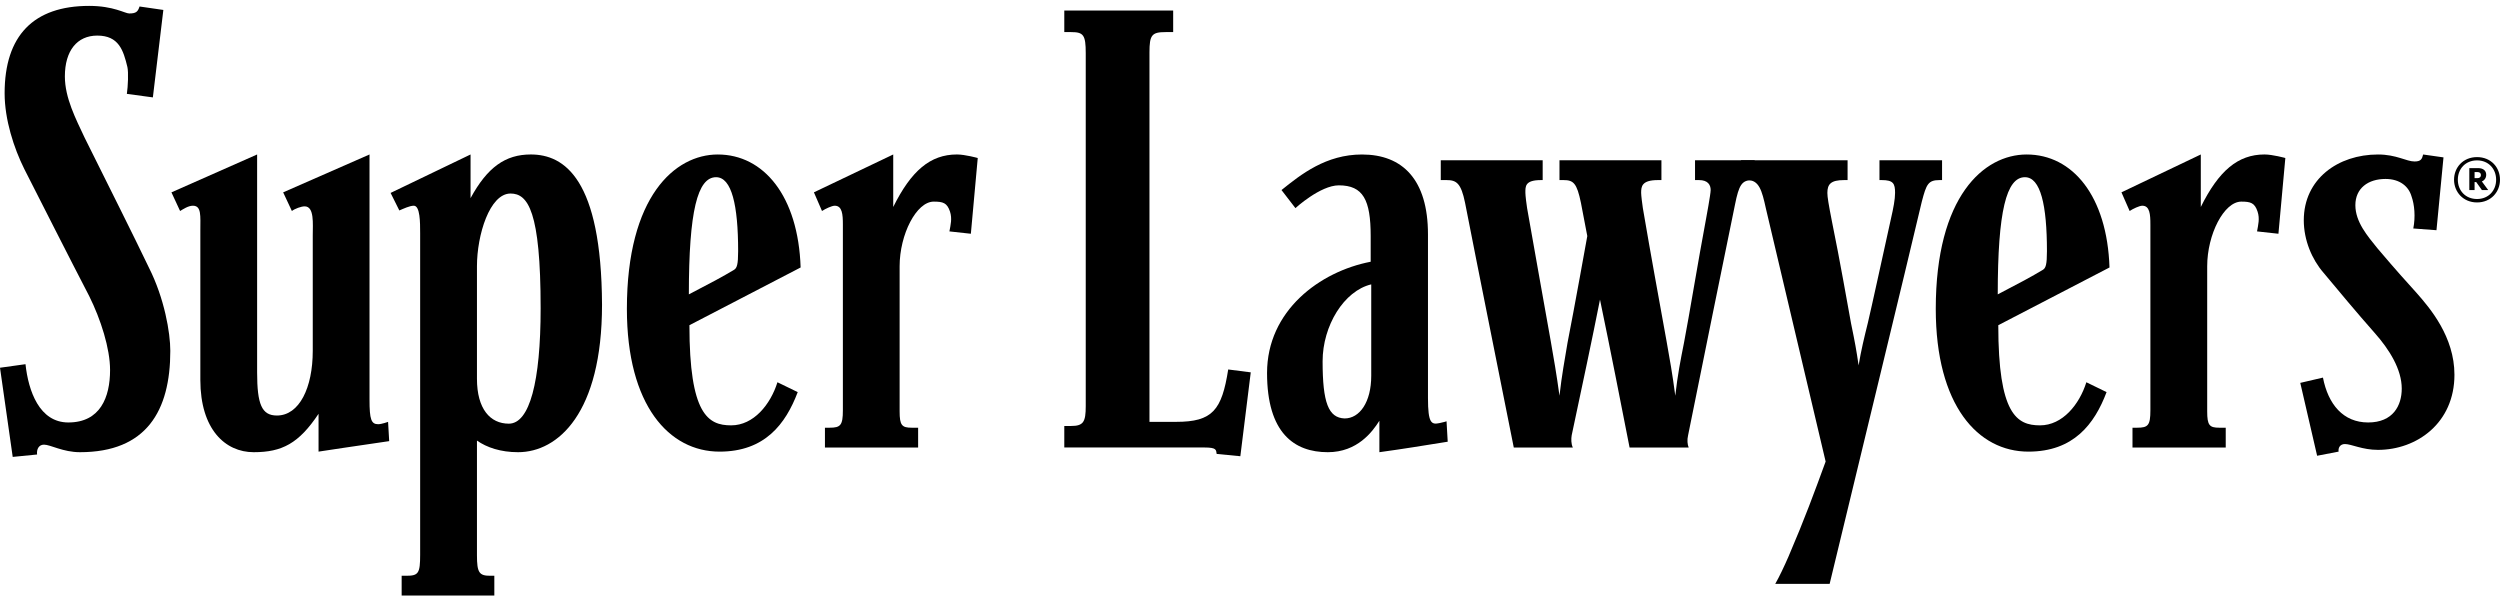 <svg width="212" height="51" viewBox="0 0 212 51" fill="none" xmlns="http://www.w3.org/2000/svg">
<path d="M6.778 38.346C5.35 38.346 4.272 37.706 3.731 37.706C3.288 37.706 3.093 38.099 3.144 38.542L1.078 38.746L0 31.184L2.162 30.883C2.408 33.16 3.339 35.825 5.794 35.825C8.495 35.825 9.334 33.7 9.334 31.38C9.334 29.55 8.546 27.08 7.561 25.102C5.893 21.893 3.243 16.655 2.062 14.335C1.174 12.553 0.392 10.137 0.392 7.909C0.392 3.018 2.846 0.5 7.561 0.5C9.624 0.5 10.605 1.142 10.957 1.142C11.544 1.142 11.69 0.991 11.834 0.551L13.852 0.843L12.963 8.259L10.758 7.961C10.853 7.319 10.904 6.129 10.803 5.683C10.461 4.258 10.069 3.018 8.25 3.018C6.531 3.018 5.501 4.306 5.501 6.48C5.501 8.304 6.432 10.087 7.173 11.668C9.334 16.016 11.346 20.017 12.622 22.683C13.947 25.304 14.442 28.218 14.442 29.752C14.442 34.838 12.422 38.346 6.778 38.346Z" fill="black"/>
<path d="M27.013 38.298V35.09C25.339 37.605 23.917 38.346 21.512 38.346C19.109 38.346 16.989 36.419 16.989 32.218V19.57C16.989 18.287 17.095 17.445 16.354 17.445C15.962 17.445 15.522 17.743 15.272 17.893L14.538 16.312L21.804 13.099V31.576C21.804 34.295 22.198 35.236 23.48 35.236C25.392 35.236 26.522 32.868 26.522 29.752V19.963C26.522 18.976 26.669 17.499 25.833 17.499C25.538 17.499 24.999 17.699 24.752 17.893L24.012 16.312L31.335 13.099V33.897C31.335 35.577 31.482 35.973 32.072 35.973C32.364 35.973 32.909 35.775 32.909 35.775L33.003 37.408C30.594 37.753 27.013 38.298 27.013 38.298Z" fill="black"/>
<path d="M43.294 16.411C41.526 16.411 40.446 19.918 40.446 22.582V32.121C40.446 34.689 41.575 35.927 43.147 35.927C44.914 35.927 45.846 32.37 45.846 26.142C45.846 17.893 44.769 16.411 43.294 16.411ZM43.931 38.346C42.458 38.346 41.279 37.947 40.446 37.361V47.089C40.446 48.572 40.641 48.825 41.575 48.825H41.919V50.5H34.06V48.825H34.454C35.481 48.825 35.629 48.625 35.629 47.042V19.77C35.629 18.877 35.629 17.445 35.09 17.445C34.746 17.445 34.207 17.699 33.863 17.847L33.123 16.36L39.903 13.099V16.803C41.326 14.185 42.853 13.099 45.011 13.099C47.859 13.099 51.002 15.175 51.052 25.842C51.052 35.036 47.32 38.346 43.931 38.346Z" fill="black"/>
<path d="M60.723 15.027C59.149 15.027 58.415 17.893 58.415 24.963C60.327 23.969 61.265 23.472 62.244 22.882C62.492 22.734 62.594 22.435 62.594 21.299C62.594 17.399 62.048 15.027 60.723 15.027ZM58.463 27.577C58.463 35.133 60.037 36.07 62 36.07C63.915 36.07 65.34 34.294 65.927 32.415L67.647 33.251C66.616 35.972 64.847 38.298 61.018 38.298C56.746 38.298 53.16 34.388 53.16 26.193C53.16 16.655 57.237 13.101 60.868 13.101C64.749 13.101 67.695 16.609 67.893 22.682" fill="black"/>
<path d="M82.329 19.822L80.51 19.623C80.612 19.074 80.754 18.537 80.56 17.943C80.311 17.201 79.973 17.097 79.181 17.097C77.713 17.097 76.288 19.873 76.288 22.584V34.888C76.288 36.072 76.484 36.27 77.317 36.27H77.857V37.948H69.955V36.27H70.344C71.277 36.27 71.476 36.072 71.476 34.789V19.025C71.476 18.186 71.421 17.445 70.786 17.445C70.543 17.445 70.001 17.699 69.706 17.893L69.02 16.31L75.746 13.099V17.552C77.266 14.485 78.887 13.099 81.148 13.099C81.837 13.099 82.913 13.399 82.913 13.399" fill="black"/>
<path d="M105.181 38.688L103.173 38.493C103.121 38.148 103.173 37.947 102.134 37.947H90.252V36.122H90.839C91.875 36.122 92.071 35.773 92.071 34.446V4.504C92.071 2.965 91.875 2.722 90.839 2.722H90.252V0.895H99.485V2.722H98.847C97.671 2.722 97.475 2.965 97.475 4.448V35.773H99.734C102.824 35.773 103.609 34.788 104.152 31.331L106.064 31.575" fill="black"/>
<path d="M116.281 24.115C113.97 24.661 112.157 27.622 112.157 30.637C112.157 34.151 112.648 35.43 114.021 35.484C115.302 35.484 116.281 34.099 116.281 31.868V24.115ZM116.972 38.346V35.68C116.38 36.618 115.102 38.346 112.597 38.346C109.749 38.346 107.446 36.716 107.446 31.63C107.446 26.343 111.916 23.029 116.234 22.195V20.015C116.234 16.953 115.596 15.717 113.533 15.717C111.96 15.717 109.852 17.648 109.852 17.648L108.671 16.116C110.337 14.775 112.452 13.101 115.498 13.101C118.933 13.101 121.092 15.226 121.092 19.872V33.754C121.092 35.925 121.39 36.023 122.08 35.876C122.372 35.823 122.667 35.725 122.667 35.725L122.766 37.457C120.601 37.801 119.128 38.051 116.972 38.346Z" fill="black"/>
<path d="M148.603 15.271C147.712 15.271 147.463 15.668 147.127 17.354C145.848 23.625 144.721 29.106 143.15 36.914C143.053 37.313 143.098 37.705 143.199 37.948H138.188C137.445 34.153 136.562 29.651 135.679 25.406C134.996 28.862 134.214 32.511 133.279 36.914C133.228 37.206 133.228 37.655 133.376 37.948H128.368C127.083 31.478 125.366 22.978 124.238 17.2C123.897 15.524 123.503 15.271 122.668 15.271H122.177V13.593H130.819V15.271H130.675C129.301 15.271 129.353 15.816 129.353 16.358C129.353 16.559 129.446 17.354 129.498 17.648C130.331 22.435 130.675 24.215 131.509 28.96C131.75 30.339 131.994 31.724 132.244 33.557C132.443 31.779 132.684 30.54 132.927 29.062C133.476 26.292 134.602 20.017 134.602 20.017L134.063 17.2C133.719 15.524 133.425 15.271 132.588 15.271H132.244V13.593H140.889V15.271H140.593C139.217 15.271 139.169 15.816 139.169 16.358C139.169 16.559 139.266 17.354 139.314 17.648C140.099 22.239 140.494 24.314 141.329 28.96C141.576 30.339 141.825 31.724 142.064 33.557C142.262 31.779 142.511 30.54 142.804 29.062C143.244 26.78 143.981 22.239 144.677 18.536C144.677 18.536 145.065 16.459 145.065 16.116C145.065 15.668 144.818 15.271 144.077 15.271H143.738V13.593H148.796V15.271" fill="black"/>
<path d="M164.48 15.271C163.508 15.271 163.357 15.617 162.969 17.098C161.49 23.373 157.904 38.101 155.154 49.511H150.542C150.881 48.921 151.324 47.981 151.665 47.195C153.046 43.976 153.875 41.707 154.814 39.139L149.752 17.699C149.407 16.116 149.163 15.271 148.18 15.271H147.641V13.593H156.675V15.271H156.38C155.254 15.271 154.961 15.617 154.961 16.358C154.961 16.703 155.059 17.297 155.35 18.785C156.04 22.142 156.675 25.843 156.97 27.429C157.317 29.106 157.413 29.651 157.611 30.984C157.81 29.752 158.1 28.564 158.395 27.375C158.735 25.946 159.578 22.043 160.355 18.536C160.559 17.648 160.702 16.907 160.702 16.358C160.702 15.572 160.559 15.271 159.578 15.271H159.379V13.593H164.687V15.271" fill="black"/>
<path d="M171.713 15.027C170.144 15.027 169.409 17.893 169.409 24.963C171.322 23.969 172.253 23.472 173.233 22.882C173.481 22.734 173.581 22.435 173.581 21.299C173.581 17.399 173.044 15.027 171.713 15.027ZM169.455 27.577C169.455 35.133 171.023 36.07 172.993 36.07C174.905 36.07 176.336 34.294 176.923 32.415L178.637 33.251C177.61 35.972 175.836 38.298 172.008 38.298C167.736 38.298 164.153 34.388 164.153 26.193C164.153 16.655 168.227 13.101 171.863 13.101C175.743 13.101 178.685 16.609 178.886 22.682" fill="black"/>
<path d="M193.211 19.822L191.397 19.623C191.494 19.074 191.641 18.537 191.442 17.943C191.197 17.201 190.853 17.097 190.064 17.097C188.595 17.097 187.17 19.873 187.17 22.584V34.888C187.17 36.072 187.366 36.27 188.202 36.27H188.742V37.948H180.835V36.27H181.229C182.159 36.27 182.353 36.072 182.353 34.789V19.025C182.353 18.186 182.305 17.445 181.668 17.445C181.427 17.445 180.882 17.699 180.594 17.893L179.899 16.31L186.628 13.099V17.552C188.146 14.485 189.775 13.099 192.03 13.099C192.716 13.099 193.797 13.399 193.797 13.399" fill="black"/>
<path d="M201.651 38.149C200.322 38.149 199.392 37.655 198.85 37.655C198.459 37.655 198.265 37.947 198.312 38.298L196.492 38.648L195.063 32.468L196.986 32.02C197.429 34.295 198.709 35.825 200.819 35.825C202.934 35.825 203.668 34.388 203.668 32.957C203.668 31.332 202.635 29.651 201.359 28.218C199.832 26.491 198.312 24.661 197.032 23.126C196.05 21.995 195.361 20.361 195.361 18.681C195.361 15.175 198.265 13.101 201.651 13.101C203.223 13.101 204.062 13.693 204.749 13.693C205.291 13.693 205.385 13.495 205.483 13.101L207.208 13.346L206.613 19.522L204.647 19.375C204.843 18.386 204.749 17.354 204.498 16.655C204.258 15.818 203.521 15.175 202.289 15.175C200.819 15.175 199.735 15.964 199.735 17.399C199.735 18.829 200.771 20.017 201.603 21.052C203.325 23.082 204.009 23.819 204.942 24.858C206.073 26.141 208.137 28.563 208.137 31.779C208.137 35.876 204.942 38.149 201.651 38.149Z" fill="black"/>
<path d="M210.095 14.592H209.844V15.106H210.095C210.268 15.106 210.383 15.01 210.383 14.845C210.383 14.678 210.268 14.592 210.095 14.592ZM210.461 15.386L211.001 16.119H210.467L209.983 15.438H209.844V16.119H209.398V14.255H210.136C210.564 14.255 210.83 14.461 210.83 14.82C210.83 15.08 210.693 15.291 210.461 15.386ZM210.053 16.876C211.03 16.876 211.672 16.153 211.672 15.24C211.672 14.324 211.03 13.6 210.053 13.6C209.065 13.6 208.424 14.324 208.424 15.24C208.424 16.153 209.065 16.876 210.053 16.876ZM210.053 13.322C211.241 13.322 212 14.202 212 15.24C212 16.268 211.241 17.167 210.053 17.167C208.868 17.167 208.103 16.268 208.103 15.24C208.103 14.202 208.868 13.322 210.053 13.322Z" fill="black"/>
</svg>
